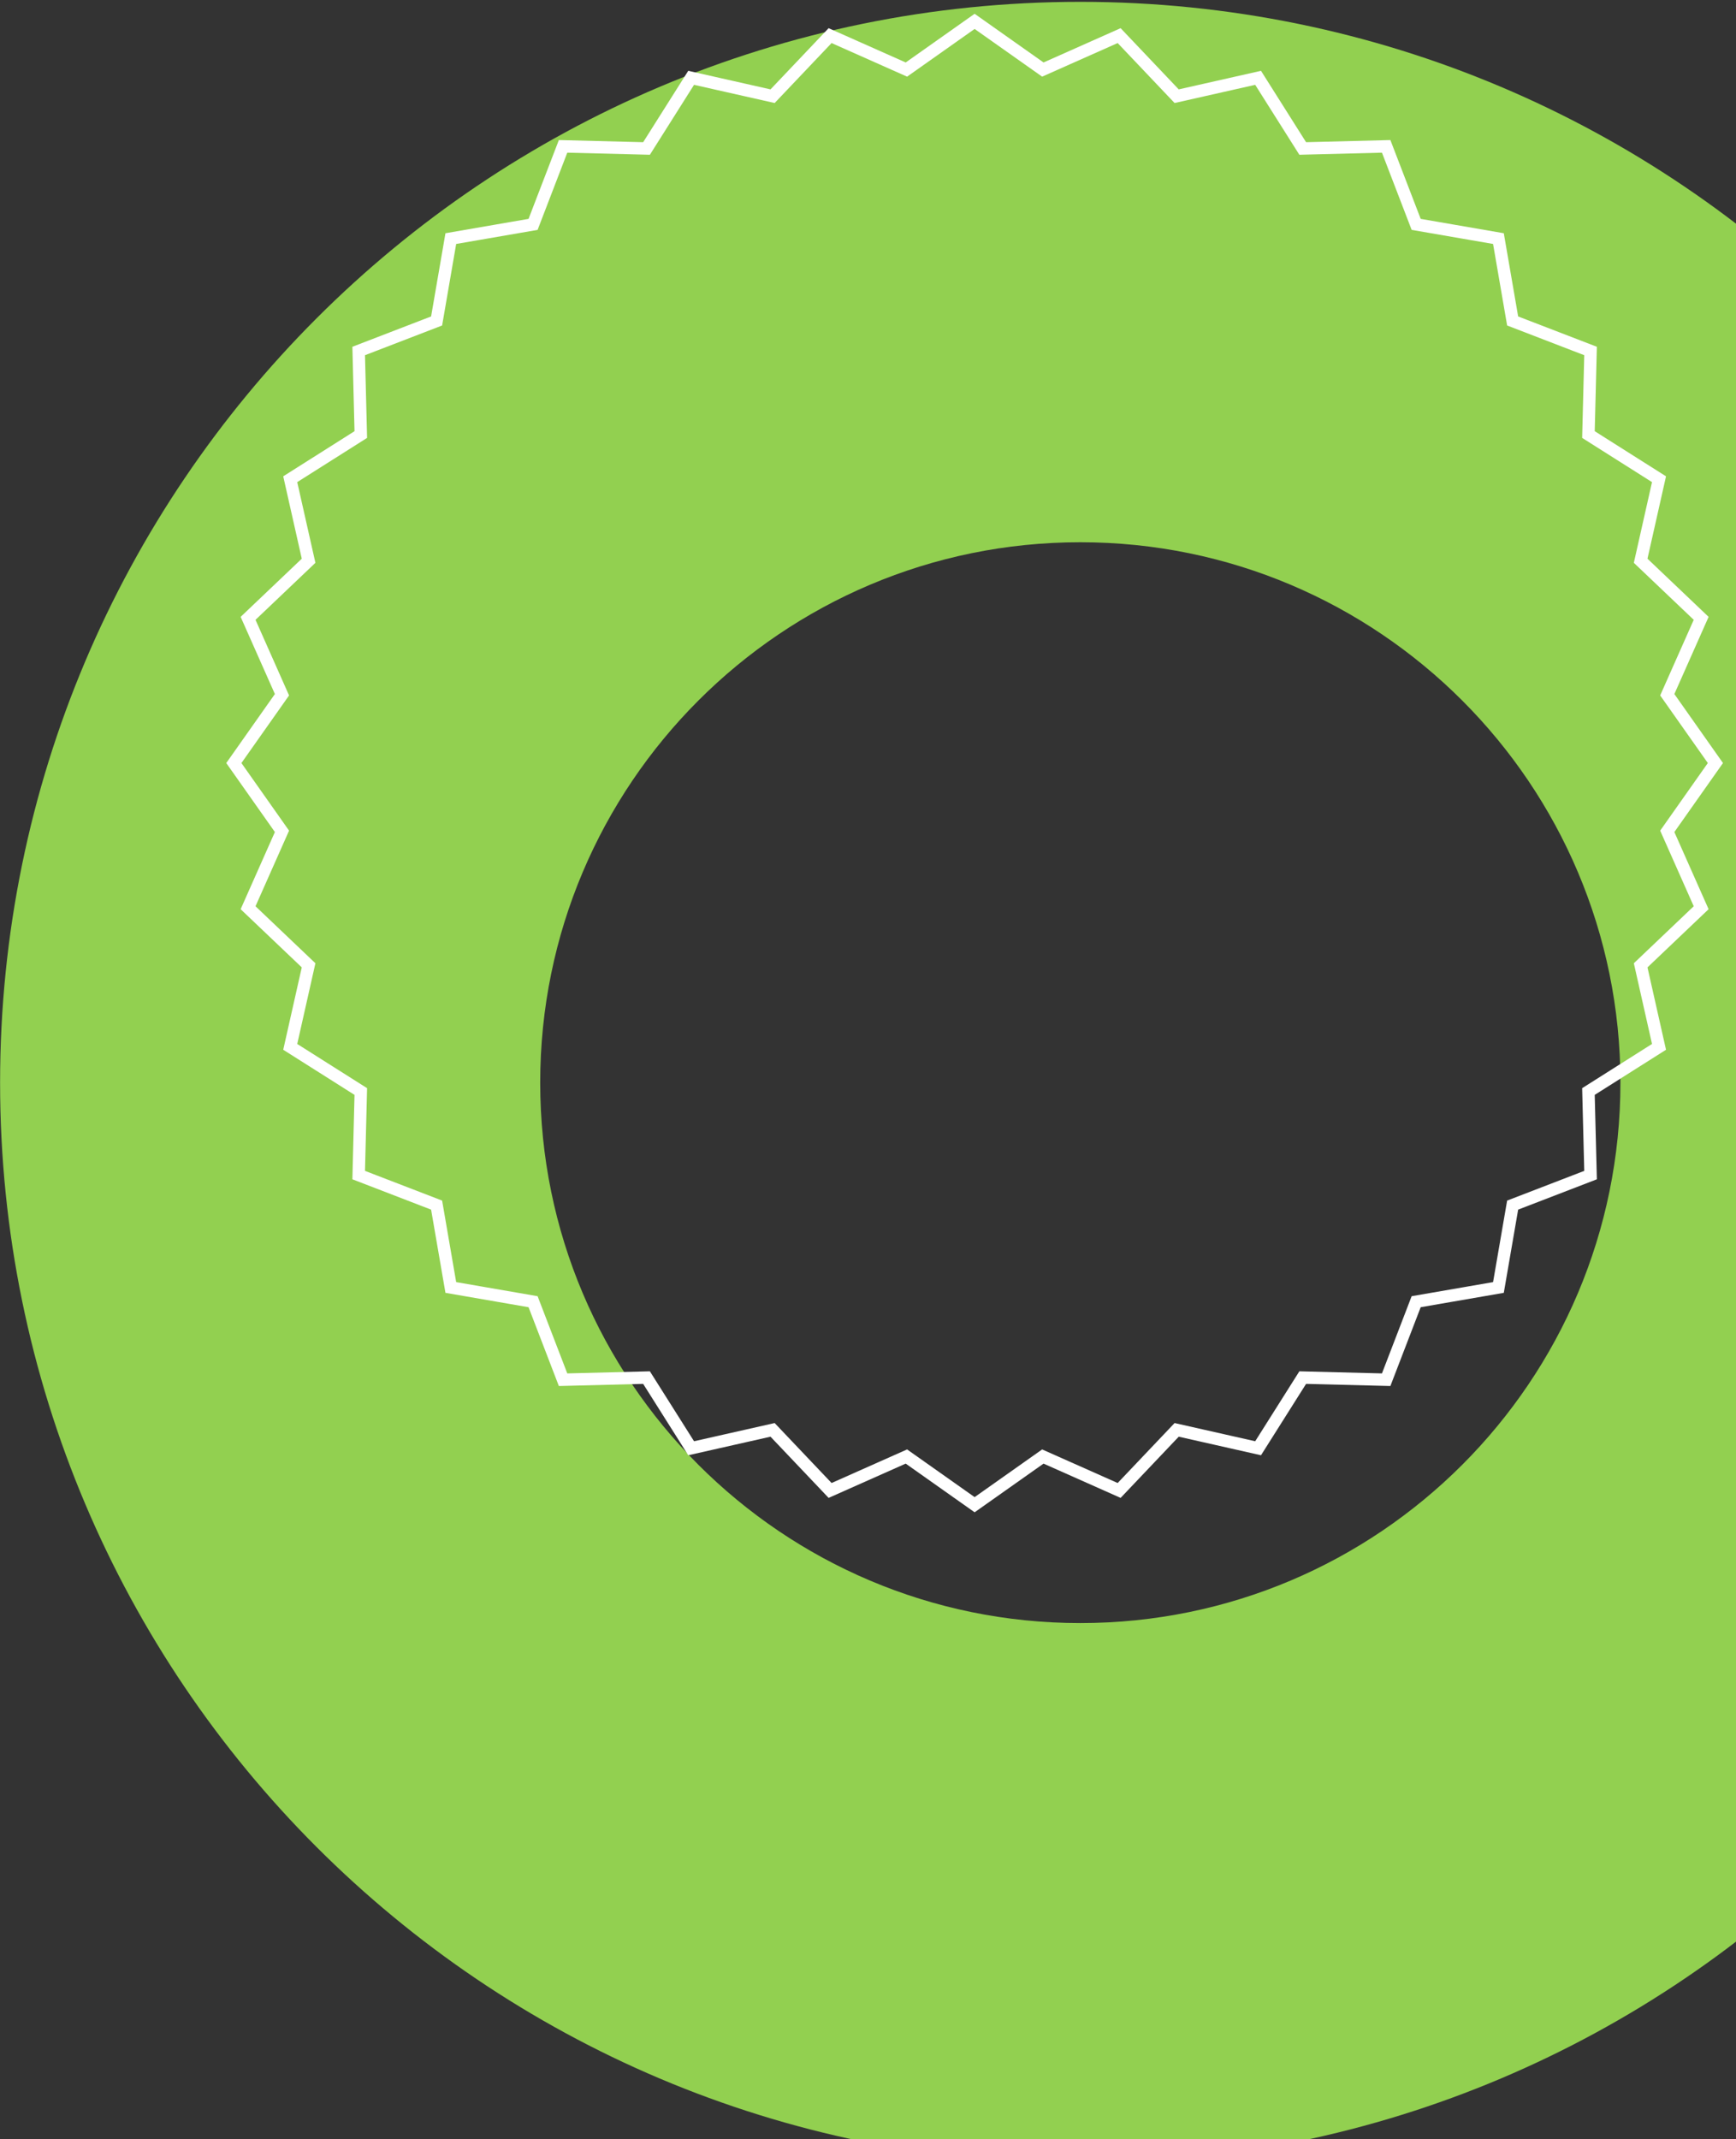 <?xml version="1.0" encoding="UTF-8"?> <svg xmlns="http://www.w3.org/2000/svg" width="642" height="791" viewBox="0 0 642 791" fill="none"><rect x="0" y="0" width="642" height="791" fill="#333333" stroke="none"/> <path fill-rule="evenodd" clip-rule="evenodd" d="M0.033 400.34C0.033 179.614 178.887 0.681 399.516 0.681C620.146 0.681 799 179.614 799 400.34C799 621.067 620.146 800 399.516 800C178.887 800 0.033 621.067 0.033 400.34ZM199.774 400.34C199.774 510.702 289.203 600.17 399.516 600.17C509.833 600.17 599.258 510.702 599.258 400.34C599.258 289.977 509.833 200.51 399.516 200.51C289.203 200.51 199.774 289.977 199.774 400.34Z" fill="#92D050"></path> <path fill-rule="evenodd" clip-rule="evenodd" d="M86.479 282.151L104.279 256.894L91.743 228.648L114.121 207.353L107.332 177.202L133.431 160.684L132.649 129.786L161.464 118.686L166.717 88.228L197.141 82.968L208.232 54.121L239.096 54.904L255.596 28.778L285.714 35.573L306.985 13.171L335.201 25.72L360.431 7.902L385.66 25.72L413.876 13.171L435.148 35.573L465.265 28.778L481.765 54.904L512.629 54.121L523.721 82.968L554.144 88.228L559.398 118.686L588.212 129.786L587.43 160.684L613.53 177.202L606.741 207.353L629.118 228.648L616.583 256.894L634.382 282.151L616.583 307.409L629.118 335.655L606.741 356.95L613.53 387.102L587.43 403.616L588.212 434.515L559.398 445.615L554.144 476.073L523.721 481.336L512.629 510.181L481.765 509.399L465.265 535.524L435.148 528.728L413.876 551.129L385.66 538.581L360.431 556.4L335.201 538.581L306.985 551.129L285.714 528.728L255.596 535.524L239.096 509.399L208.232 510.181L197.141 481.336L166.717 476.073L161.464 445.615L132.649 434.515L133.431 403.616L107.332 387.102L114.121 356.95L91.743 335.655L104.279 307.409L86.479 282.151Z" stroke="white" stroke-width="4.583" stroke-miterlimit="8"></path> </svg> 